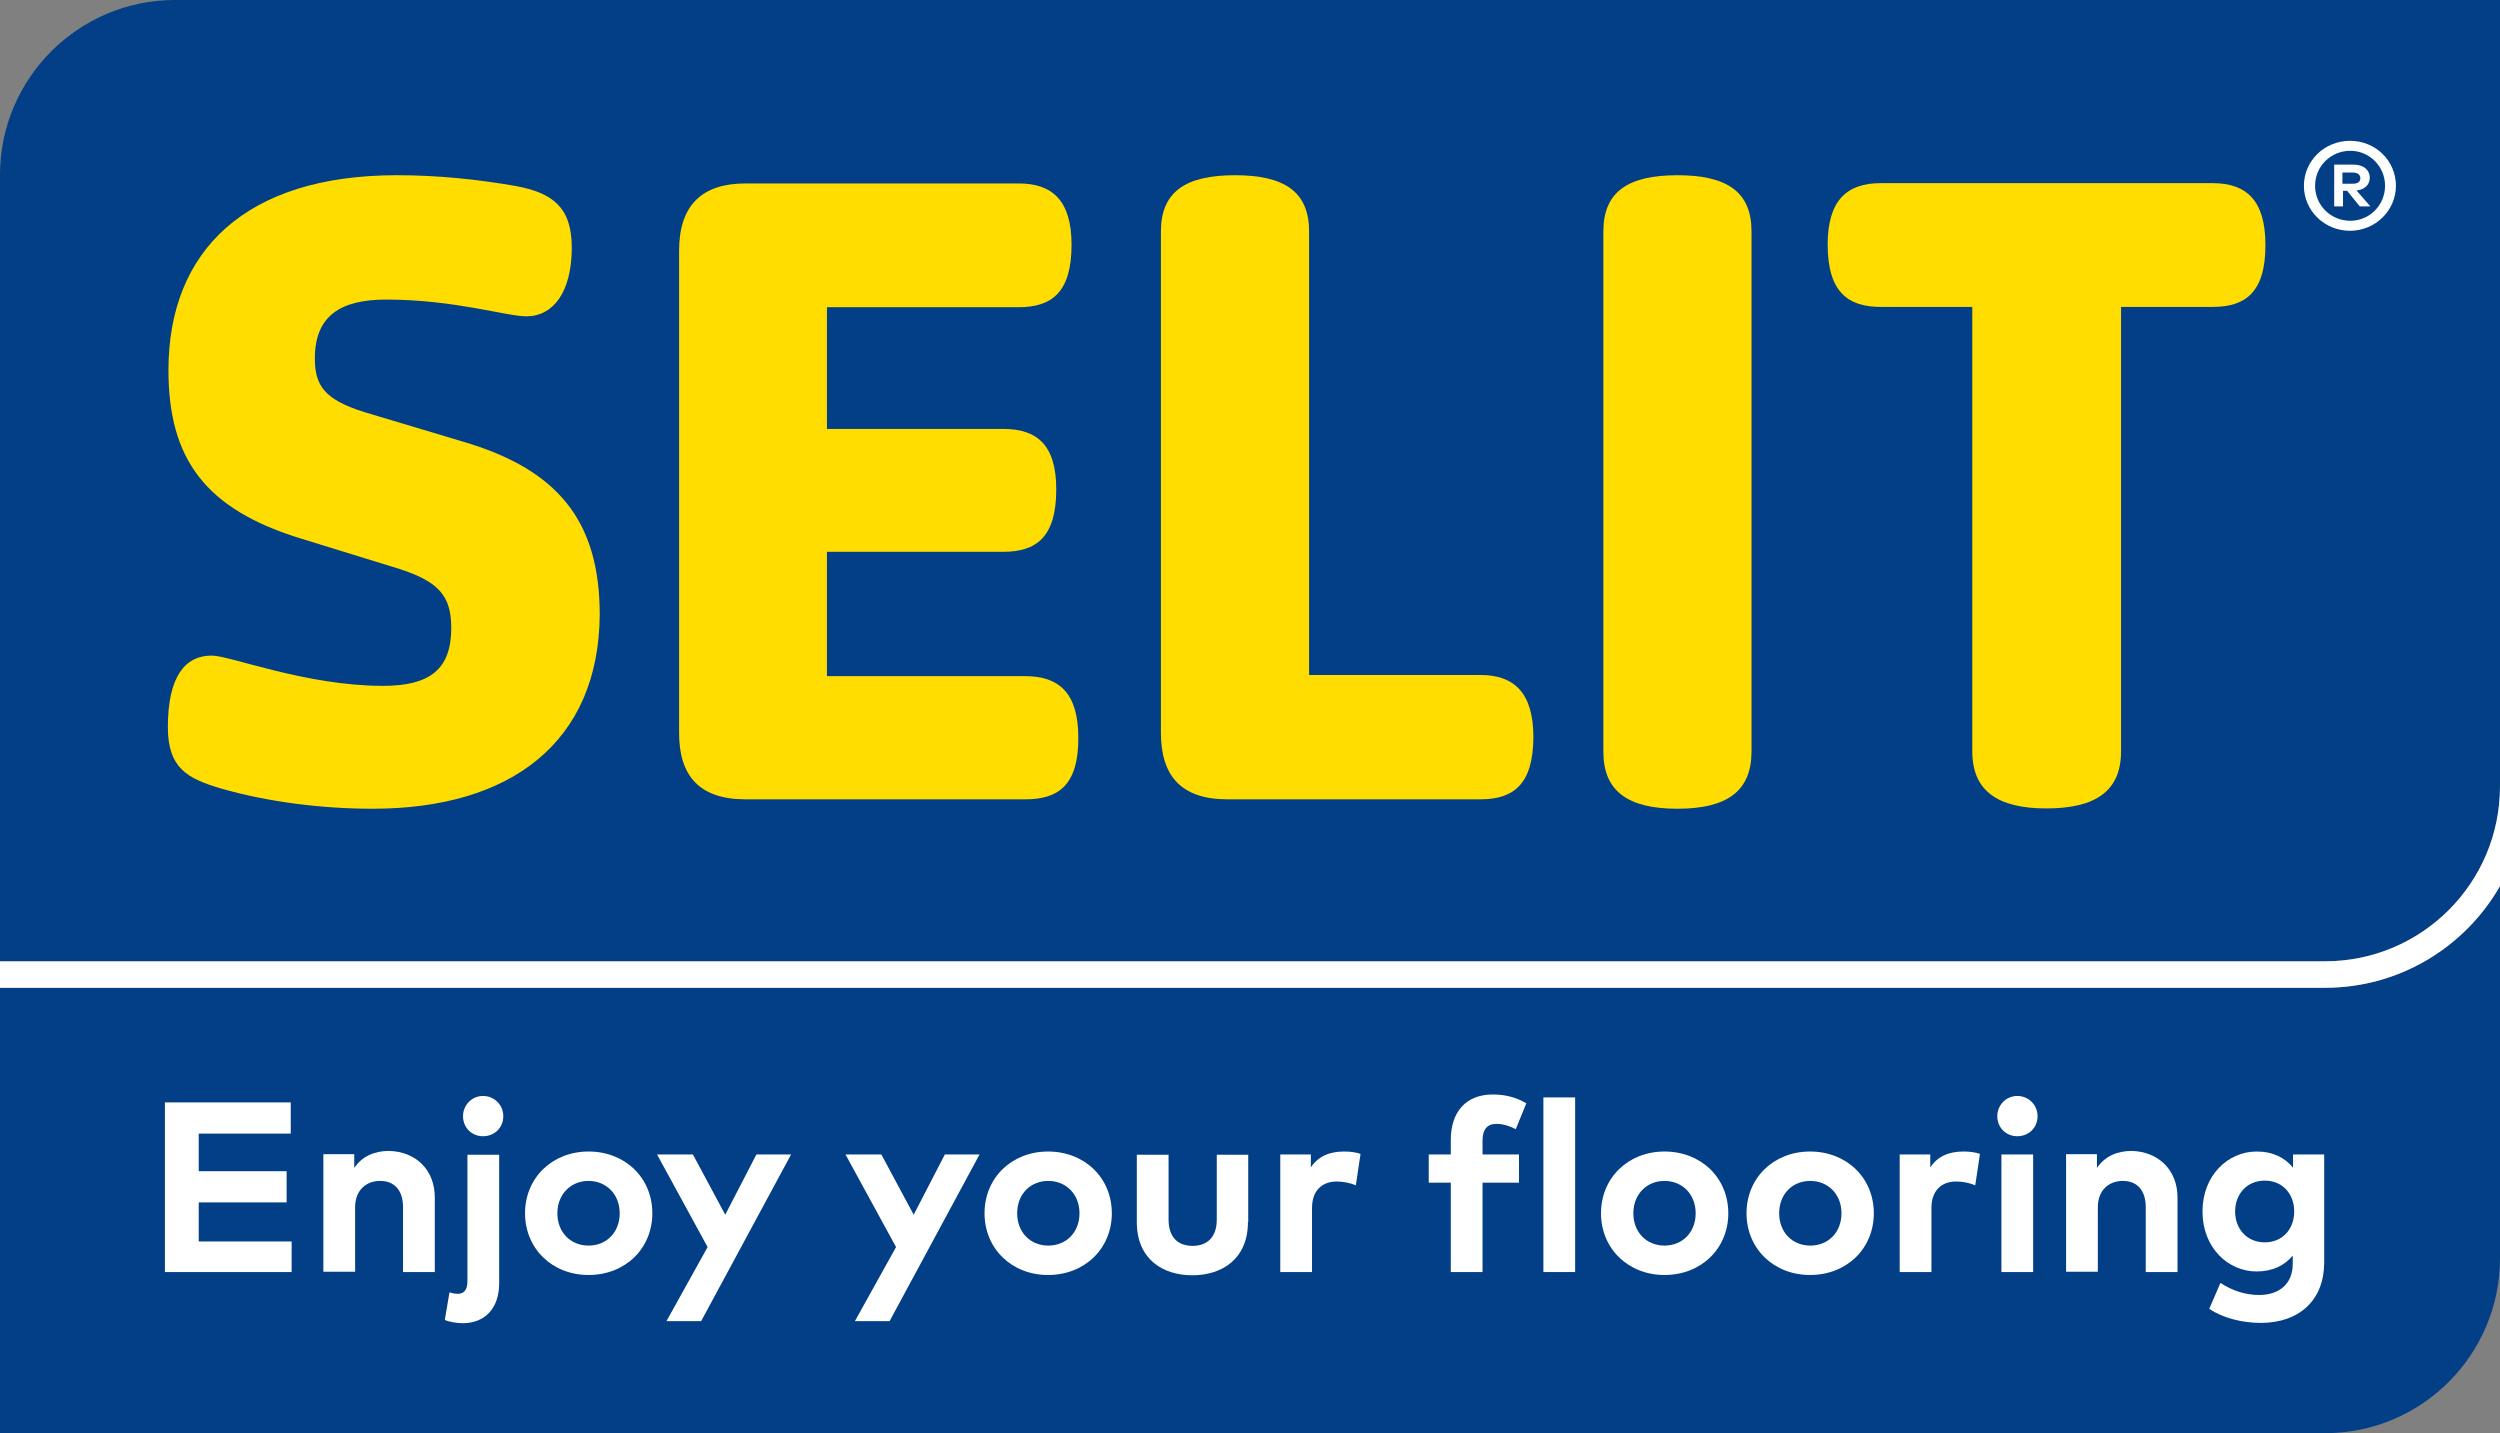 <?xml version="1.0" encoding="utf-8"?>
<!-- Generator: Adobe Illustrator 27.9.0, SVG Export Plug-In . SVG Version: 6.00 Build 0)  -->
<svg version="1.1" id="Layout" xmlns="http://www.w3.org/2000/svg" xmlns:xlink="http://www.w3.org/1999/xlink" x="0px" y="0px"
	 viewBox="0 0 850.4 487.6" style="enable-background:new 0 0 850.4 487.6;" xml:space="preserve">
<rect x="0" y="0" width="850.4" height="487.6" fill="#808080" stroke="none"/>
<style type="text/css">
	.st0{fill:#023F86;}
	.st1{fill:#FFDD00;}
	.st2{fill:#FFFFFF;}
</style>
<g>
	<path class="st0" d="M59.5,0C26.7,0,0,26.7,0,59.5V327h790.9c32.9,0,59.5-26.7,59.5-59.5V0H59.5z"/>
	<path class="st0" d="M790.9,336H0v151.5h790.9c32.9,0,59.5-26.7,59.5-59.5V301.4C838.6,322.1,816.3,336,790.9,336z"/>
</g>
<g>
	<path class="st1" d="M126.8,275.1c-17.4,0-35.7-2.3-51.7-6.9c-11.4-3.4-18-6.9-18-20.9c0-16.9,5.7-24.3,14.9-24.3
		c6.3,0,32,10.3,58.3,10.3c16,0,23.2-5.7,23.2-19.7c0-10.9-4.3-15.7-17.4-20l-33.4-10.3c-32.9-10-45.4-27.2-45.4-57.4
		c0-40.6,26.3-66.3,77.7-66.3c14,0,27.4,1.4,40.6,3.7c12,2.3,18.9,6.9,18.9,20.9c0,15.1-6.3,23.4-15.4,23.4
		c-6.9,0-24.6-5.7-47.7-5.7c-15.4,0-24.3,5.4-24.3,20c0,9.1,3.1,14,16.9,18.3l33.4,10c32,9.4,46.6,26.6,46.6,58.9
		C203.7,252.5,173.7,275.1,126.8,275.1z"/>
	<path class="st1" d="M348.8,271.9h-95.2c-16,0-22.6-8.3-22.6-22.6V85.3c0-15.7,8-22.9,22.6-22.9h92.9c11.4,0,18,5.7,18,20.9
		c0,16.3-6.9,21.2-18,21.2h-65.2v41.4h60c11.4,0,18,5.4,18,20.6c0,16.3-6.9,21.2-18,21.2h-60v42.3h67.5c11.4,0,18,5.7,18,20.9
		C366.9,267.1,360,271.9,348.8,271.9z"/>
	<path class="st1" d="M503.5,271.9h-86c-16,0-22.6-8.3-22.6-22.6V78.7c0-13.4,8.3-19.1,25.2-19.1c16.9,0,25.2,5.7,25.2,19.1v150.9
		h58.3c11.4,0,18,6,18,21.2C521.5,267.1,514.6,271.9,503.5,271.9z"/>
	<path class="st1" d="M570.6,275.1c-16.9,0-25.2-6-25.2-19.4V78.7c0-13.4,8.3-19.1,25.2-19.1s25.2,5.7,25.2,19.1v176.9
		C595.8,269.1,587.5,275.1,570.6,275.1z"/>
	<path class="st1" d="M752.7,104.4h-31.2v151.2c0,13.4-8.6,19.4-25.4,19.4c-16.6,0-25.2-6-25.2-19.4V104.4h-31.2
		c-10.9,0-18-4.9-18-21.2c0-15.1,6.6-20.9,18-20.9h112.9c11.4,0,18,5.7,18,20.9C770.7,99.6,763.6,104.4,752.7,104.4z"/>
</g>
<g>
	<path class="st2" d="M99.3,432.7H56.1V375h42.8v10.6H67.6v12.8h29.9v10.6H67.6v13.3h31.6V432.7z"/>
	<path class="st2" d="M147.9,407.3v25.4h-10.8v-22c0-5.8-2.9-9-7.8-9c-4.6,0-8.5,3-8.5,9v21.9h-10.8v-40h10.5v4.7
		c2.8-4.2,7.2-5.8,11.8-5.8C141.5,391.7,147.9,398,147.9,407.3z"/>
	<path class="st2" d="M169.8,436.5c0,8.7-5,13.6-12.4,13.6c-1.9,0-4.5-0.4-6.1-1.1l1.6-9.4c0.9,0.3,1.9,0.5,2.9,0.5
		c1.8,0,3.2-1.1,3.2-4.2v-43.1h10.8V436.5z M171.2,379.7c0,3.9-3,6.8-6.9,6.8s-6.8-3-6.8-6.8s3-6.9,6.8-6.9S171.2,375.8,171.2,379.7
		z"/>
	<path class="st2" d="M221.9,412.7c0,12-9.2,21-21.7,21c-12.4,0-21.6-9-21.6-21s9.2-21,21.6-21C212.7,391.7,221.9,400.7,221.9,412.7
		z M189.6,412.7c0,6.5,4.5,11,10.6,11c6.1,0,10.6-4.5,10.6-11c0-6.5-4.6-11-10.6-11C194.2,401.7,189.6,406.2,189.6,412.7z"/>
	<path class="st2" d="M238.5,449.4h-11.8l14-25.2l-17.2-31.5h12.2l11,20.5l10.6-20.5h11.8L238.5,449.4z"/>
	<path class="st2" d="M302.6,449.4h-11.8l14-25.2l-17.2-31.5h12.2l11,20.5l10.6-20.5h11.8L302.6,449.4z"/>
	<path class="st2" d="M378.2,412.7c0,12-9.2,21-21.7,21c-12.4,0-21.6-9-21.6-21s9.2-21,21.6-21C369,391.7,378.2,400.7,378.2,412.7z
		 M346,412.7c0,6.5,4.5,11,10.6,11c6.1,0,10.6-4.5,10.6-11c0-6.5-4.6-11-10.6-11C350.5,401.7,346,406.2,346,412.7z"/>
	<path class="st2" d="M424.5,415.7c0,12.6-8.9,18.1-18.9,18.1c-10,0-18.9-5.4-18.9-18.1v-22.9h10.8v22c0,6.4,3.5,9,8.2,9
		c4.6,0,8.2-2.6,8.2-9v-22h10.7V415.7z"/>
	<path class="st2" d="M462.8,392.5l-1.6,10.7c-1.8-0.8-4.3-1.3-6.5-1.3c-5,0-8.4,3.1-8.4,9v21.8h-10.8v-40h10.4v4.4
		c2.5-3.8,6.4-5.4,11.3-5.4C459.5,391.7,461.3,392,462.8,392.5z"/>
	<path class="st2" d="M515.6,384.1c-1.9-1-4.2-1.8-6.6-1.8c-3.1,0-4.7,1.9-4.7,5.6v4.8h12.4v9.6h-12.4v30.4h-10.8v-30.4h-7.5v-9.6
		h7.5v-4.9c0-9.4,5-15.5,14.3-15.5c4.9,0,8.5,1.3,11.4,3L515.6,384.1z"/>
	<path class="st2" d="M535.8,432.7h-10.8v-59.4h10.8V432.7z"/>
	<path class="st2" d="M587.9,412.7c0,12-9.2,21-21.7,21c-12.4,0-21.6-9-21.6-21s9.2-21,21.6-21C578.7,391.7,587.9,400.7,587.9,412.7
		z M555.6,412.7c0,6.5,4.5,11,10.6,11c6.1,0,10.6-4.5,10.6-11c0-6.5-4.6-11-10.6-11C560.2,401.7,555.6,406.2,555.6,412.7z"/>
	<path class="st2" d="M637.4,412.7c0,12-9.2,21-21.7,21c-12.4,0-21.6-9-21.6-21s9.2-21,21.6-21C628.2,391.7,637.4,400.7,637.4,412.7
		z M605.2,412.7c0,6.5,4.5,11,10.6,11c6.1,0,10.6-4.5,10.6-11c0-6.5-4.6-11-10.6-11C609.7,401.7,605.2,406.2,605.2,412.7z"/>
	<path class="st2" d="M673.5,392.5l-1.6,10.7c-1.8-0.8-4.3-1.3-6.5-1.3c-5,0-8.4,3.1-8.4,9v21.8h-10.8v-40h10.4v4.4
		c2.5-3.8,6.4-5.4,11.3-5.4C670.2,391.7,672,392,673.5,392.5z"/>
	<path class="st2" d="M693.1,379.7c0,3.9-3,6.8-6.9,6.8s-6.8-3-6.8-6.8s3-6.9,6.8-6.9S693.1,375.8,693.1,379.7z M691.6,432.7h-10.8
		v-40h10.8V432.7z"/>
	<path class="st2" d="M740.7,407.3v25.4h-10.8v-22c0-5.8-2.9-9-7.8-9c-4.6,0-8.5,3-8.5,9v21.9h-10.8v-40h10.5v4.7
		c2.8-4.2,7.2-5.8,11.8-5.8C734.2,391.7,740.7,398,740.7,407.3z"/>
	<path class="st2" d="M780,397.2v-4.5h10.6v36.7c0,12.8-8.4,20.6-21.6,20.6c-6.3,0-13-1.7-17.5-4.8l3.8-8.8c4,2.6,8.4,4.1,13.2,4.1
		c6.7,0,11.4-3.7,11.4-10.6v-2.8c-2.7,3.3-6.8,5.4-12.3,5.4c-9.7,0-18.4-8.1-18.4-20.4c0-12.3,8.7-20.4,18.4-20.4
		C773.2,391.7,777.2,393.8,780,397.2z M760.3,412.1c0,5.8,3.9,10.5,10.1,10.5c6,0,10-4.5,10-10.5c0-6-4-10.5-10-10.5
		C764.2,401.6,760.3,406.3,760.3,412.1z"/>
</g>
<g>
	<path class="st2" d="M815,63.2c0,8.4-7,15.3-15.6,15.3c-8.8,0-15.7-6.9-15.7-15.3c0-8.4,6.9-15.3,15.7-15.3
		C808.1,47.9,815,54.7,815,63.2z M811.3,63.2c0-6.6-5.3-11.9-11.8-11.9c-6.7,0-12,5.3-12,11.9c0,6.6,5.3,11.9,12,11.9
		C806,75.1,811.3,69.8,811.3,63.2z M806.1,60.5c0,2.3-1.7,4-4.5,4.3l4.7,5.4h-3.6l-4.3-5.3h-1.4v5.3h-3V56h6.6
		C804,56,806.1,57.8,806.1,60.5z M796.8,58.7v3.8h3.5c1.6,0,2.6-0.6,2.6-1.9c0-1.2-1-1.9-2.6-1.9H796.8z"/>
</g>
<path class="st2" d="M850.4,267.5c0,32.9-26.7,59.5-59.5,59.5H0v9h790.9c25.5,0,47.7-14,59.5-34.6V267.5z"/>
</svg>
